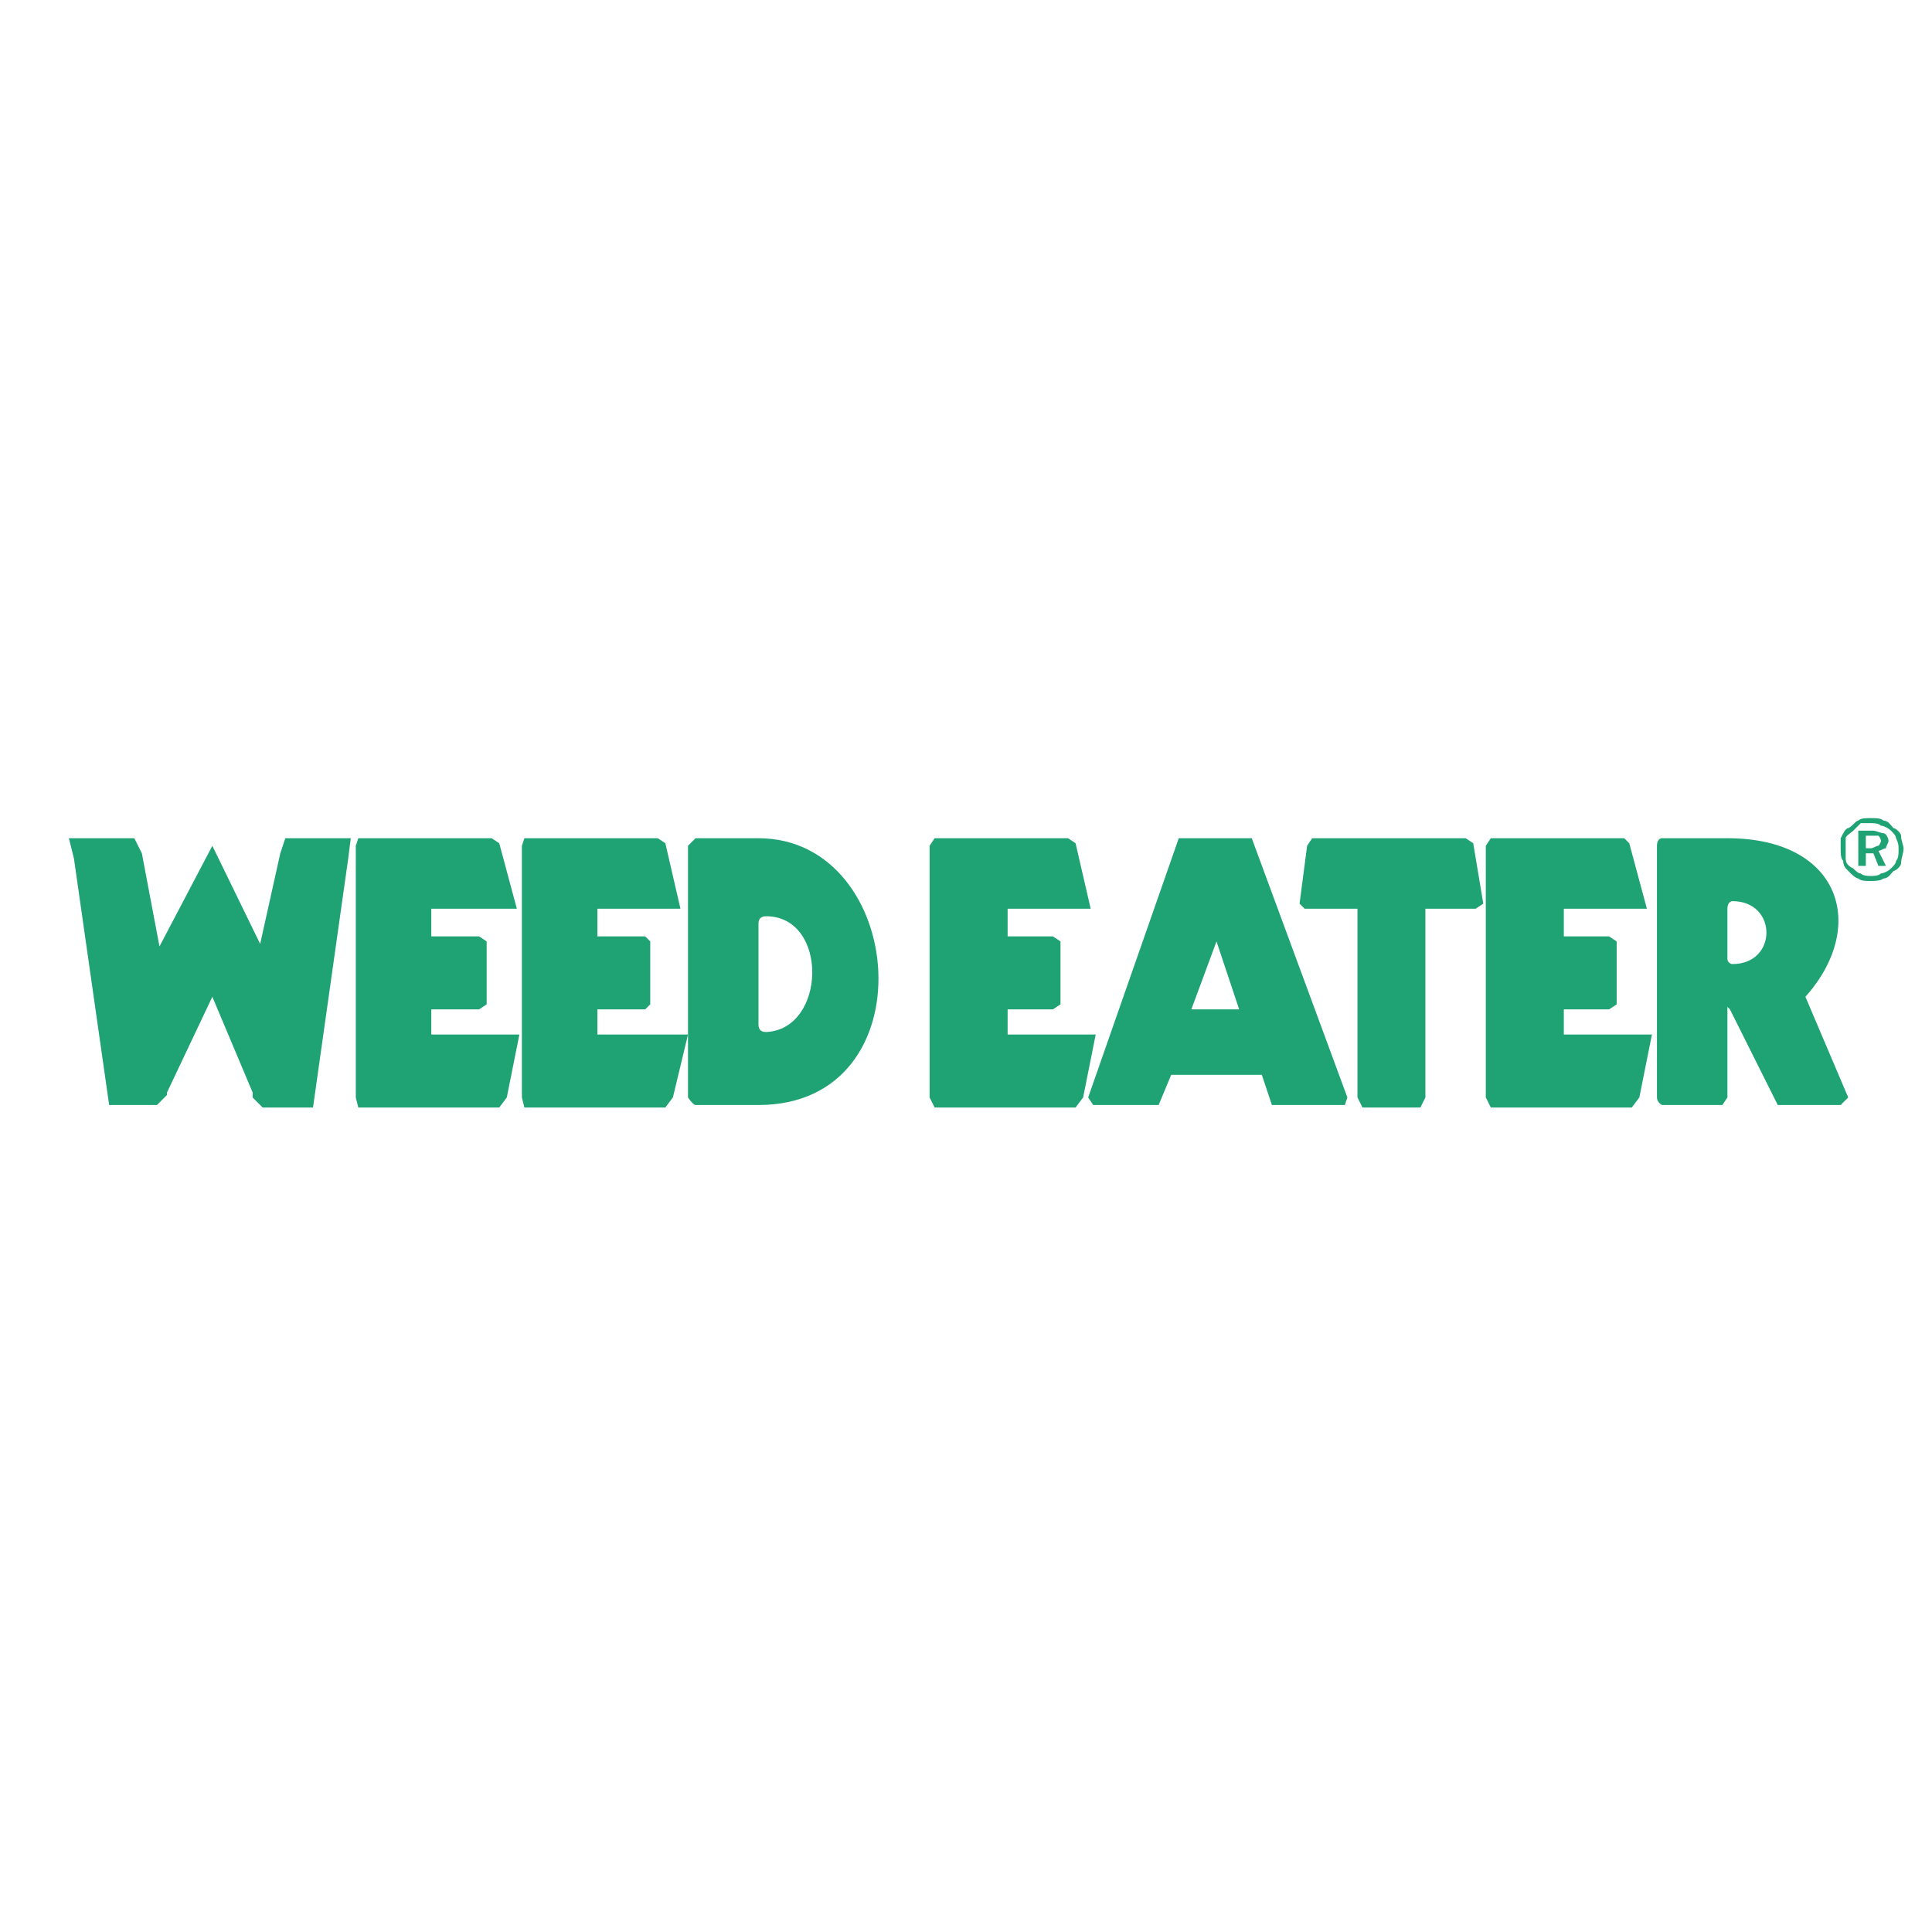 <?xml version="1.0" encoding="utf-8"?>
<!-- Generator: Adobe Illustrator 13.0.0, SVG Export Plug-In . SVG Version: 6.00 Build 14948)  -->
<!DOCTYPE svg PUBLIC "-//W3C//DTD SVG 1.0//EN" "http://www.w3.org/TR/2001/REC-SVG-20010904/DTD/svg10.dtd">
<svg version="1.0" id="Layer_1" xmlns="http://www.w3.org/2000/svg" xmlns:xlink="http://www.w3.org/1999/xlink" x="0px" y="0px"
	 width="192.756px" height="192.756px" viewBox="0 0 192.756 192.756" enable-background="new 0 0 192.756 192.756"
	 xml:space="preserve">
<g>
	<polygon fill-rule="evenodd" clip-rule="evenodd" fill="#FFFFFF" points="0,0 192.756,0 192.756,192.756 0,192.756 0,0 	"/>
	<path fill-rule="evenodd" clip-rule="evenodd" fill="#1FA374" d="M186.657,83.379h-0.502v1.256h0.502
		c0.251,0,0.502-0.251,0.753-0.251c0,0,0.252-0.251,0.252-0.503c0,0,0-0.25-0.252-0.502
		C187.159,83.379,186.908,83.379,186.657,83.379L186.657,83.379z M186.908,82.877c0.251,0,0.754,0.251,1.004,0.251
		c0.252,0,0.503,0.502,0.503,0.752c0,0.251-0.251,0.503-0.251,0.754c-0.252,0-0.502,0.251-0.754,0.251l0.754,1.507h-0.754
		l-0.502-1.256h-0.753v1.256h-0.754v-3.516H186.908L186.908,82.877z M189.419,84.635c0-0.251,0-0.502-0.251-1.004
		c0-0.251-0.251-0.502-0.502-0.753c-0.251-0.251-0.754-0.502-1.004-0.502c-0.252-0.25-0.754-0.25-1.005-0.25s-0.754,0-1.005,0
		c-0.251,0.25-0.502,0.502-0.753,0.753c-0.251,0.251-0.754,0.502-0.754,0.753c0,0.502,0,0.753,0,1.255c0,0.251,0,0.502,0,0.753
		c0,0.502,0.252,0.753,0.754,1.004c0.251,0.251,0.502,0.502,0.753,0.502c0.251,0.251,0.754,0.251,1.005,0.251s0.753,0,1.005-0.251
		c0.25,0,0.753-0.251,1.004-0.502s0.502-0.502,0.502-0.753c0.251-0.251,0.251-0.753,0.251-1.004V84.635L189.419,84.635z
		 M186.657,81.622c0.502,0,1.005,0,1.255,0.251c0.503,0,0.754,0.502,1.005,0.753c0.251,0,0.753,0.502,0.753,0.753
		c0,0.502,0.251,1.005,0.251,1.256c0,0.502-0.251,1.004-0.251,1.506c0,0.251-0.502,0.753-0.753,0.753
		c-0.251,0.251-0.502,0.753-1.005,0.753c-0.25,0.251-1.004,0.251-1.255,0.251c-0.502,0-1.005,0-1.256-0.251
		c-0.251,0-0.753-0.502-1.004-0.753c-0.252-0.251-0.502-0.502-0.502-1.004c-0.252-0.251-0.252-0.753-0.252-1.255
		c0-0.251,0-0.754,0-1.004c0.252-0.502,0.502-1.004,0.754-1.004c0.502-0.251,0.753-0.753,1.004-0.753
		C185.652,81.622,186.155,81.622,186.657,81.622L186.657,81.622z"/>
	<path fill-rule="evenodd" clip-rule="evenodd" fill="#1FA374" d="M69.395,110.247h6.277c17.075,0,14.814-26.617,0-26.617h-6.277
		l-0.753,0.753v25.109C68.642,109.493,69.144,110.247,69.395,110.247L69.395,110.247z M76.426,91.415c6.277,0,6.026,11.299,0,11.55
		c-0.502,0-0.753-0.251-0.753-0.754V92.167C75.672,91.665,75.924,91.415,76.426,91.415L76.426,91.415z"/>
	<path fill-rule="evenodd" clip-rule="evenodd" fill="#1FA374" d="M123.632,100.705h-4.771l2.511-6.78L123.632,100.705
		L123.632,100.705z M116.853,107.233h9.039l1.005,3.014h7.281l0.251-0.754l-9.541-25.863h-7.282l-9.039,25.863l0.502,0.754h6.528
		L116.853,107.233L116.853,107.233z"/>
	<path fill-rule="evenodd" clip-rule="evenodd" fill="#1FA374" d="M165.816,83.63h6.528c11.299,0,14.062,8.789,7.783,15.819
		l4.27,10.044l-0.754,0.754h-6.277l-4.771-9.542l-0.251-0.251v9.039l-0.502,0.754h-6.026c0,0-0.502-0.252-0.502-0.754V84.384
		C165.314,83.881,165.564,83.63,165.816,83.63L165.816,83.63z M172.847,89.908c4.52,0,4.52,6.277,0,6.277
		c-0.251,0-0.502-0.251-0.502-0.502v-5.021C172.345,90.159,172.596,89.908,172.847,89.908L172.847,89.908z"/>
	<polygon fill-rule="evenodd" clip-rule="evenodd" fill="#1FA374" points="15.912,94.428 21.185,84.384 25.956,94.176 
		27.964,85.137 28.467,83.63 34.995,83.63 34.744,85.639 31.229,110.497 26.207,110.497 25.203,109.493 25.203,108.991 
		21.185,99.449 16.665,108.991 16.665,109.242 15.661,110.247 10.89,110.247 7.375,85.639 6.872,83.63 13.401,83.63 14.154,85.137 
		15.912,94.428 	"/>
	<polygon fill-rule="evenodd" clip-rule="evenodd" fill="#1FA374" points="35.748,83.63 49.056,83.63 49.81,84.132 51.567,90.661 
		43.03,90.661 43.03,93.423 47.801,93.423 48.554,93.925 48.554,100.203 47.801,100.705 43.03,100.705 43.03,103.216 
		51.818,103.216 50.563,109.493 49.81,110.497 35.748,110.497 35.498,109.493 35.498,84.384 35.748,83.63 	"/>
	<polygon fill-rule="evenodd" clip-rule="evenodd" fill="#1FA374" points="52.32,83.63 65.629,83.63 66.382,84.132 67.889,90.661 
		59.603,90.661 59.603,93.423 64.374,93.423 64.875,93.925 64.875,100.203 64.374,100.705 59.603,100.705 59.603,103.216 
		68.642,103.216 67.135,109.493 66.382,110.497 52.32,110.497 52.069,109.493 52.069,84.384 52.32,83.63 	"/>
	<polygon fill-rule="evenodd" clip-rule="evenodd" fill="#1FA374" points="93.25,83.63 106.558,83.63 107.311,84.132 
		108.817,90.661 100.531,90.661 100.531,93.423 105.051,93.423 105.805,93.925 105.805,100.203 105.051,100.705 100.531,100.705 
		100.531,103.216 109.319,103.216 108.064,109.493 107.311,110.497 93.25,110.497 92.747,109.493 92.747,84.384 93.25,83.63 	"/>
	<polygon fill-rule="evenodd" clip-rule="evenodd" fill="#1FA374" points="148.741,83.63 162.05,83.63 162.552,84.132 
		164.31,90.661 156.023,90.661 156.023,93.423 160.543,93.423 161.296,93.925 161.296,100.203 160.543,100.705 156.023,100.705 
		156.023,103.216 164.812,103.216 163.557,109.493 162.803,110.497 148.741,110.497 148.239,109.493 148.239,84.384 148.741,83.63 	
		"/>
	<polygon fill-rule="evenodd" clip-rule="evenodd" fill="#1FA374" points="130.914,83.63 146.23,83.63 146.983,84.132 
		147.988,90.159 147.235,90.661 142.213,90.661 142.213,109.493 141.711,110.497 135.936,110.497 135.434,109.493 135.434,90.661 
		130.16,90.661 129.658,90.159 130.411,84.384 130.914,83.63 	"/>
</g>
</svg>

